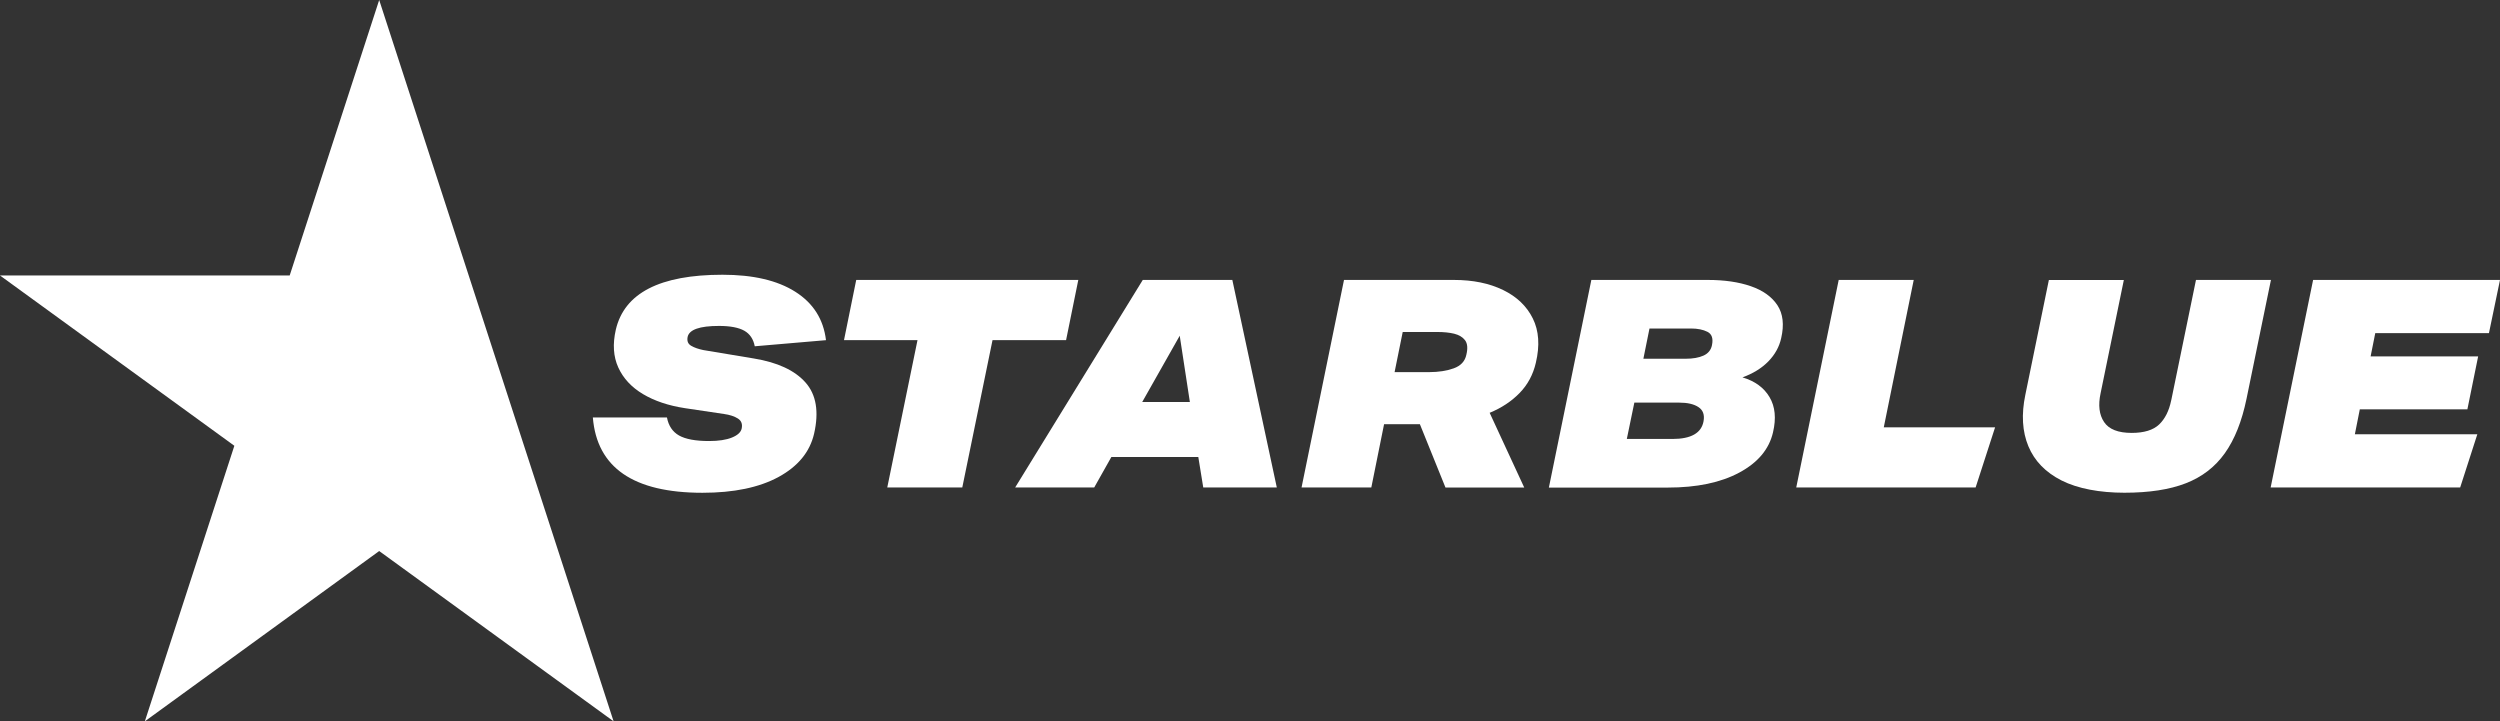 <?xml version="1.0" encoding="UTF-8"?> <svg xmlns="http://www.w3.org/2000/svg" id="Capa_2" viewBox="0 0 495.2 142.88"><rect x="0" y="0" width="495.2" height="142.88" fill="#333333" stroke="none"/><defs><style>.cls-1{fill:#fff;}</style></defs><g id="Capa_1-2"><polygon class="cls-1" points="75.11 0 57.38 54.57 0 54.57 46.42 88.3 28.69 142.88 75.11 109.15 121.54 142.88 75.11 0"></polygon><path class="cls-1" d="M117.43,82.69h14.68c.31,1.65,1.11,2.84,2.39,3.57,1.29.73,3.27,1.1,5.96,1.1,1.88,0,3.39-.23,4.52-.69,1.13-.46,1.77-1.05,1.93-1.78.19-.89-.06-1.55-.75-1.99-.69-.44-1.61-.74-2.76-.9l-7.72-1.15c-3.26-.5-6.04-1.43-8.32-2.79-2.28-1.36-3.91-3.12-4.89-5.27s-1.14-4.64-.49-7.49c1.69-7.25,8.73-10.88,21.13-10.88,6.06,0,10.88,1.12,14.42,3.37,3.55,2.25,5.58,5.44,6.08,9.59l-14.11,1.21c-.27-1.42-.96-2.45-2.07-3.08-1.12-.63-2.78-.95-5.01-.95-3.84,0-5.91.73-6.22,2.19-.15.81.08,1.39.72,1.75.63.37,1.43.64,2.39.84l10.02,1.67c4.69.77,8.09,2.35,10.22,4.75,2.13,2.4,2.7,5.79,1.7,10.16-.84,3.61-3.19,6.46-7.02,8.55-3.84,2.09-8.87,3.14-15.09,3.14-13.66,0-20.9-4.97-21.71-14.91Z"></path><path class="cls-1" d="M169.6,55.45h43.99l-2.42,11.92h-14.57l-5.99,29.19h-14.86l5.99-29.19h-14.56l2.42-11.92Z"></path><path class="cls-1" d="M237.36,90.52h-17.22l-3.4,6.04h-15.66l25.28-41.11h17.74l8.81,41.11h-14.57l-.98-6.04ZM233.68,66.5l-7.43,13.13h9.44l-2.01-13.13Z"></path><path class="cls-1" d="M271.63,96.56h-13.82l8.41-41.11h21.77c3.76,0,7,.66,9.73,1.99,2.73,1.32,4.7,3.21,5.9,5.64,1.21,2.44,1.41,5.37.6,8.78-.54,2.34-1.61,4.34-3.22,5.99-1.61,1.65-3.59,2.96-5.93,3.92l6.85,14.8h-15.6l-5.07-12.55h-7.09l-2.53,12.55ZM290.2,67.4c-.48-.63-1.2-1.06-2.16-1.3-.96-.23-2.08-.34-3.34-.34h-6.85l-1.61,7.95h6.85c1.84,0,3.46-.25,4.86-.75,1.4-.5,2.24-1.4,2.51-2.71.3-1.27.22-2.21-.26-2.85Z"></path><path class="cls-1" d="M315.21,55.45h23.09c3.26,0,6.1.41,8.5,1.24,2.4.83,4.15,2.08,5.27,3.77,1.11,1.69,1.36,3.86.75,6.51-.38,1.73-1.23,3.26-2.54,4.61-1.31,1.34-3.01,2.4-5.13,3.17,2.46.73,4.25,2.03,5.36,3.91,1.12,1.88,1.34,4.2.69,6.97-.77,3.34-2.99,6-6.68,7.98-3.68,1.98-8.41,2.97-14.17,2.97h-23.55l8.41-41.11ZM337.44,83.43c.23-1.27-.11-2.2-1.01-2.79-.9-.6-2.18-.89-3.83-.89h-8.87l-1.49,7.2h9.04c3.68,0,5.74-1.17,6.16-3.51ZM339.11,68.35c.27-1.31-.03-2.18-.89-2.62-.87-.44-1.95-.66-3.26-.66h-8.23l-1.21,5.99h8.35c1.46,0,2.65-.21,3.57-.63.92-.42,1.48-1.11,1.67-2.07Z"></path><path class="cls-1" d="M373.14,84.64h22.05l-3.86,11.92h-35.53l8.41-41.11h14.86l-5.93,29.19Z"></path><path class="cls-1" d="M430.08,79.29l4.9-23.84h14.85l-4.84,23.55c-.92,4.46-2.35,8.04-4.29,10.77-1.94,2.73-4.52,4.71-7.74,5.96s-7.28,1.87-12.15,1.87-9.25-.81-12.44-2.42c-3.19-1.61-5.38-3.88-6.59-6.79-1.21-2.91-1.41-6.31-.6-10.19l4.66-22.74h14.85l-4.61,22.46c-.5,2.34-.27,4.23.69,5.67.96,1.44,2.78,2.16,5.47,2.16,2.46,0,4.27-.56,5.44-1.67,1.17-1.12,1.97-2.71,2.39-4.78Z"></path><path class="cls-1" d="M466.47,86.02h24.24l-3.4,10.54h-37.54l8.41-41.11h37.02l-2.19,10.54h-22.52l-.92,4.61h21.3l-2.13,10.48h-21.31l-.98,4.95Z"></path></g></svg> 